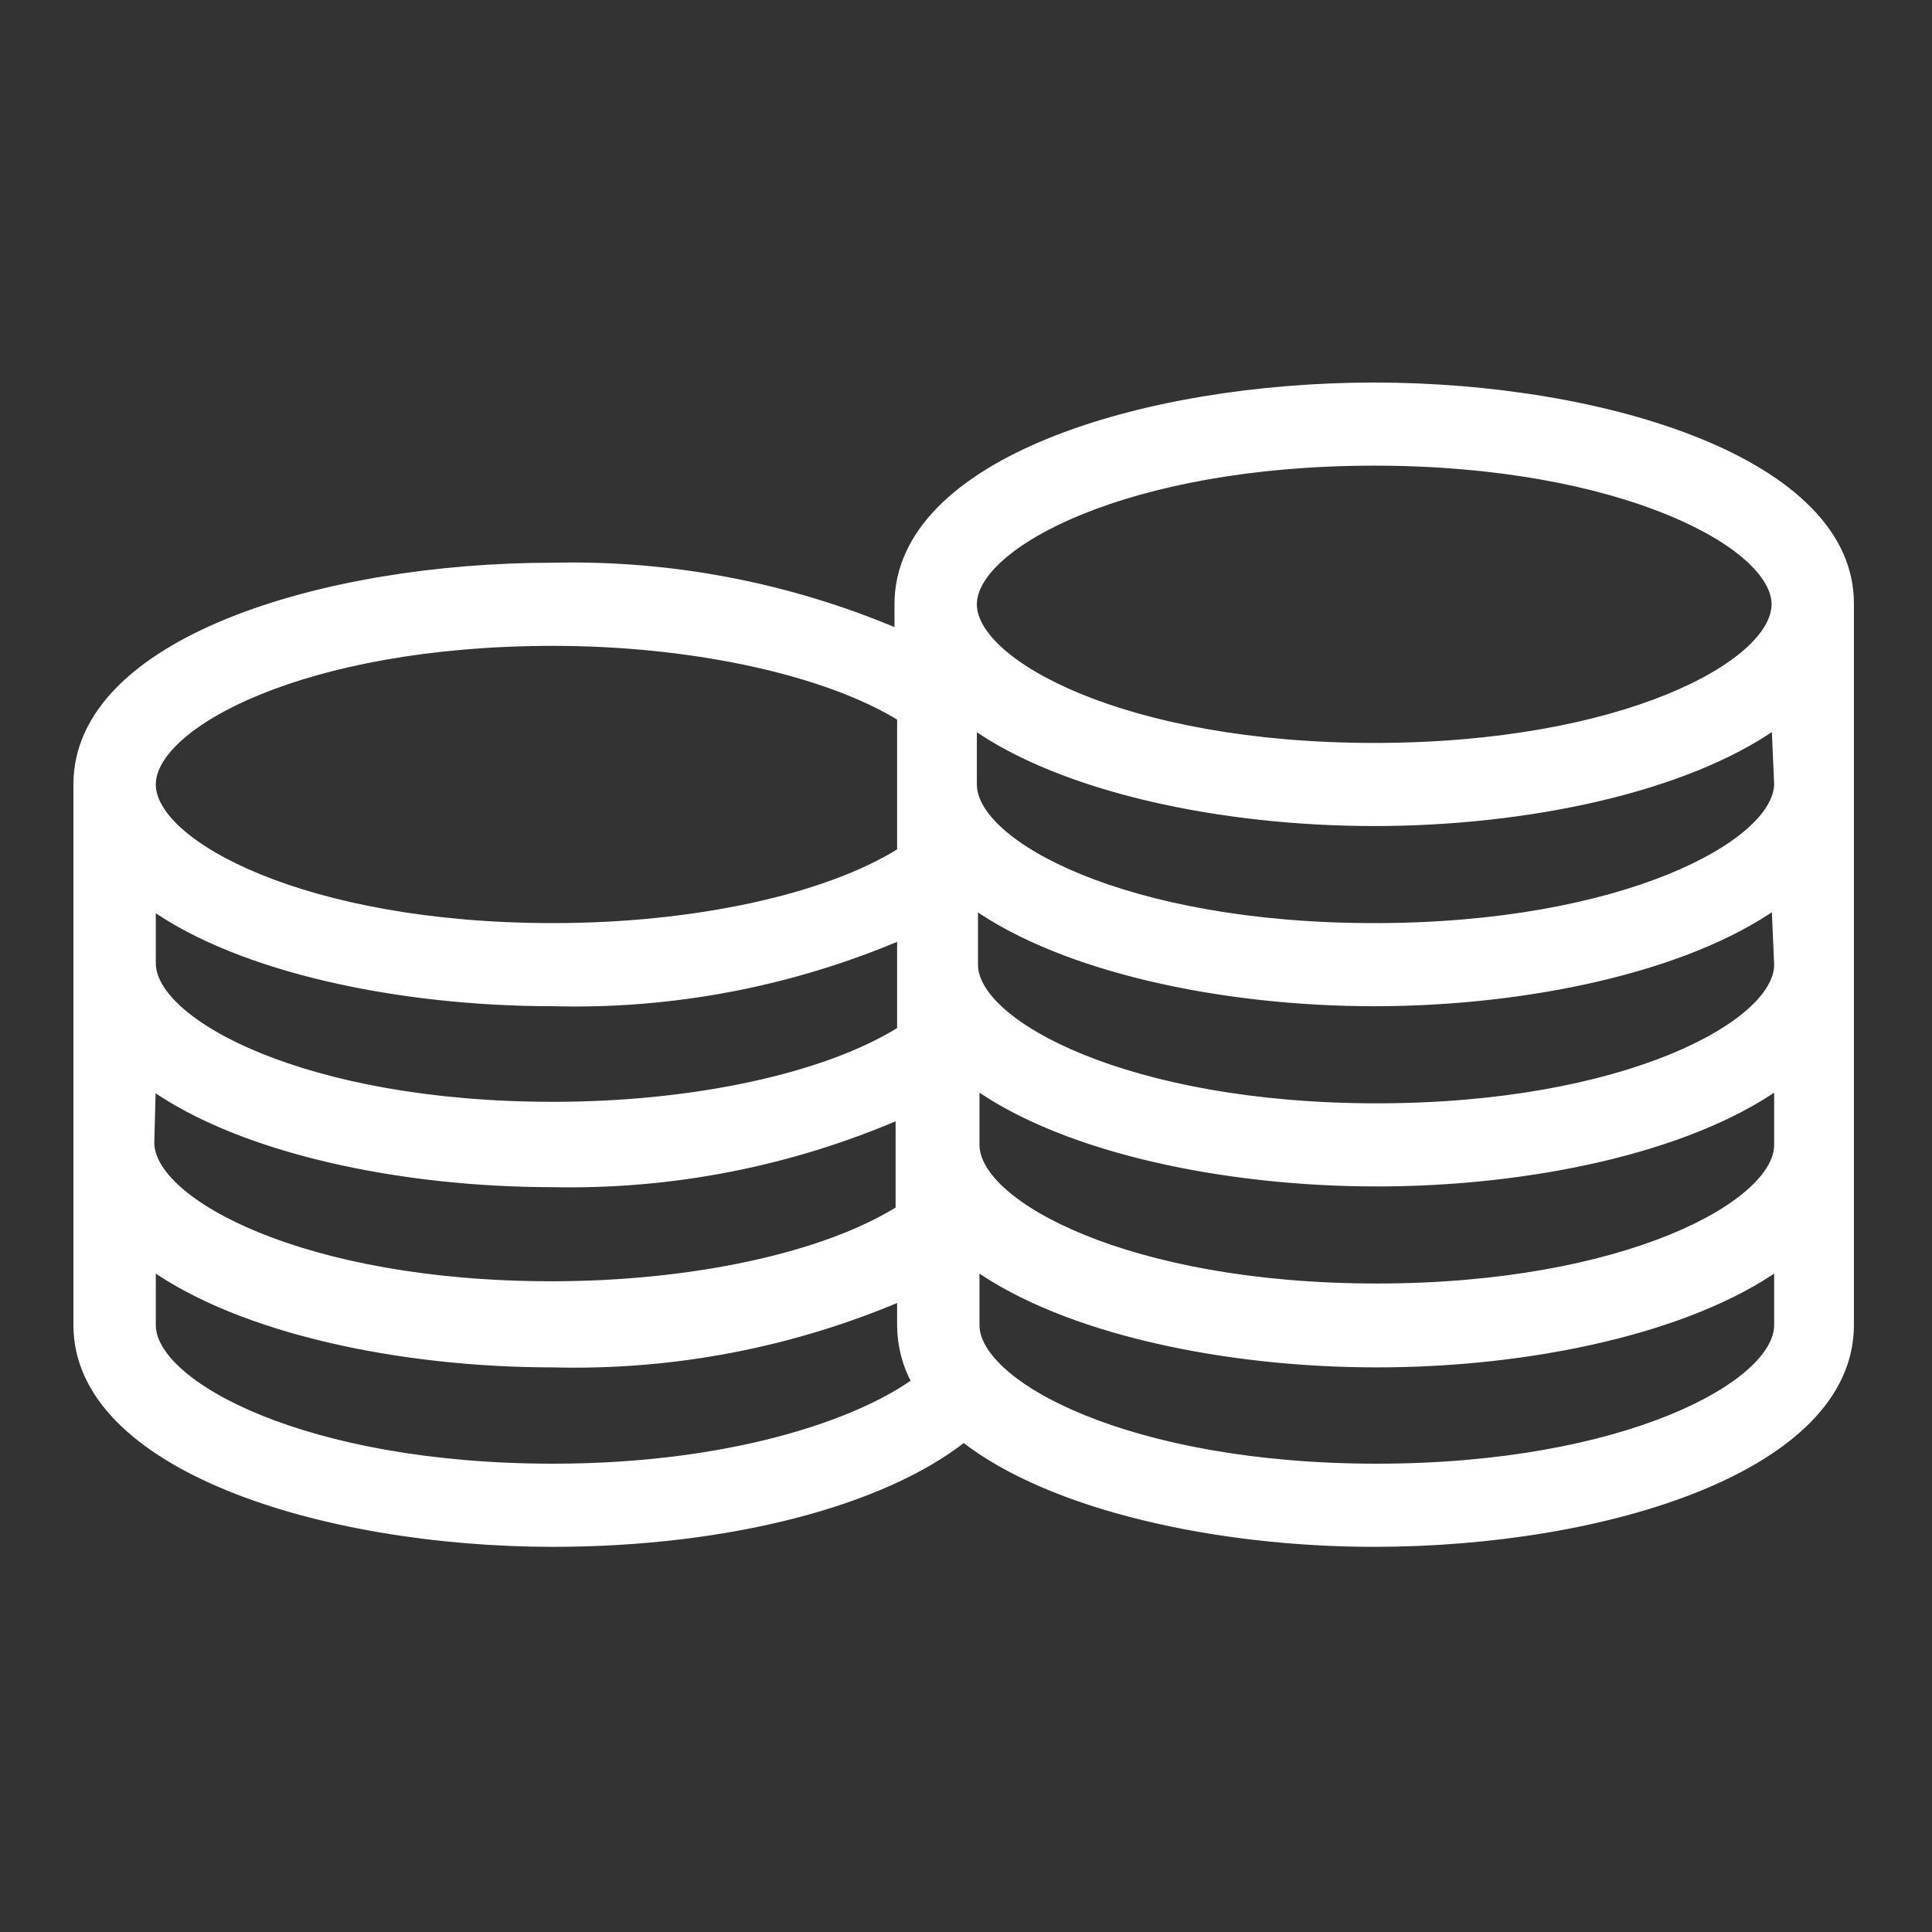 <?xml version="1.0" encoding="UTF-8"?>
<svg width="50px" height="50px" viewBox="0 0 50 50" version="1.1" xmlns="http://www.w3.org/2000/svg" xmlns:xlink="http://www.w3.org/1999/xlink">
    <rect x="0" y="0" width="50" height="50" fill="#333333" stroke="none"/>
    <!-- Generator: Sketch 54.1 (76490) - https://sketchapp.com -->
    <title>Group 18</title>
    <desc>Created with Sketch.</desc>
    <g id="Home" stroke="none" stroke-width="1" fill="none" fill-rule="evenodd">
        <g id="Water-and-finace" transform="translate(2, 10)" fill="#FFFFFF" stroke="#FFFFFF" stroke-width="0.2">
            <path d="M33.564,9.327 C27.132,9.327 23.181,7.18 23.181,5.639 C23.181,4.098 27.161,1.951 33.564,1.951 C39.968,1.951 43.948,4.098 43.948,5.639 C43.948,7.18 40.026,9.327 33.564,9.327 L33.564,9.327 Z M44.015,10.302 C43.976,11.844 40.026,13.99 33.564,13.99 C27.103,13.99 23.181,11.844 23.181,10.302 L23.181,8.761 C25.509,10.41 29.614,11.278 33.564,11.278 C37.515,11.278 41.61,10.41 43.948,8.761 L44.015,10.302 Z M44.015,14.966 C44.015,16.507 40.065,18.654 33.632,18.654 C27.199,18.654 23.21,16.507 23.21,14.966 L23.21,13.424 C25.548,15.073 29.652,15.941 33.564,15.941 C37.476,15.941 41.61,15.073 43.948,13.424 L44.015,14.966 Z M44.015,19.629 C44.015,21.171 40.065,23.317 33.632,23.317 C27.199,23.317 23.249,21.171 23.249,19.629 L23.249,18.088 C25.576,19.737 29.681,20.605 33.632,20.605 C37.582,20.605 41.678,19.737 44.015,18.088 L44.015,19.629 Z M44.015,24.293 C44.015,25.834 40.065,27.98 33.632,27.98 C27.199,27.98 23.249,25.834 23.249,24.293 L23.249,22.771 C25.576,24.419 29.681,25.288 33.632,25.288 C37.582,25.288 41.678,24.419 44.015,22.771 L44.015,24.293 Z M12.315,27.98 C5.882,27.98 1.932,25.834 1.932,24.293 L1.932,22.771 C4.269,24.419 8.365,25.288 12.315,25.288 C15.402,25.368 18.471,24.783 21.317,23.571 L21.317,24.312 C21.322,24.821 21.451,25.32 21.694,25.766 C20.11,26.898 16.787,27.98 12.315,27.98 L12.315,27.98 Z M1.932,18.107 C4.269,19.756 8.365,20.624 12.315,20.624 C15.392,20.687 18.447,20.088 21.278,18.868 L21.278,21.307 C19.347,22.517 15.927,23.259 12.276,23.259 C5.844,23.259 1.893,21.112 1.893,19.571 L1.932,18.107 Z M1.932,13.444 C4.231,15.073 8.336,15.941 12.315,15.941 C15.402,16.022 18.471,15.436 21.317,14.224 L21.317,16.663 C19.385,17.873 15.966,18.615 12.315,18.615 C5.882,18.615 1.932,16.468 1.932,14.927 L1.932,13.444 Z M12.315,6.615 C15.966,6.615 19.405,7.385 21.317,8.566 L21.317,12.039 C19.385,13.249 15.966,13.99 12.315,13.99 C5.882,13.99 1.932,11.844 1.932,10.302 C1.932,8.761 5.853,6.615 12.315,6.615 L12.315,6.615 Z M33.564,-2.43902439e-05 C27.595,-2.43902439e-05 21.249,1.951 21.249,5.639 L21.249,6.38 C18.425,5.178 15.38,4.593 12.315,4.663 C6.346,4.663 0,6.615 0,10.302 L0,24.293 C0,27.951 6.346,29.932 12.315,29.932 C16.816,29.932 20.834,28.888 22.94,27.22 C25.209,28.995 29.498,29.932 33.564,29.932 C39.533,29.932 45.879,27.98 45.879,24.293 L45.879,5.639 C45.908,1.98 39.562,-2.43902439e-05 33.564,-2.43902439e-05 L33.564,-2.43902439e-05 Z" id="Fill-1"></path>
        </g>
    </g>
</svg>